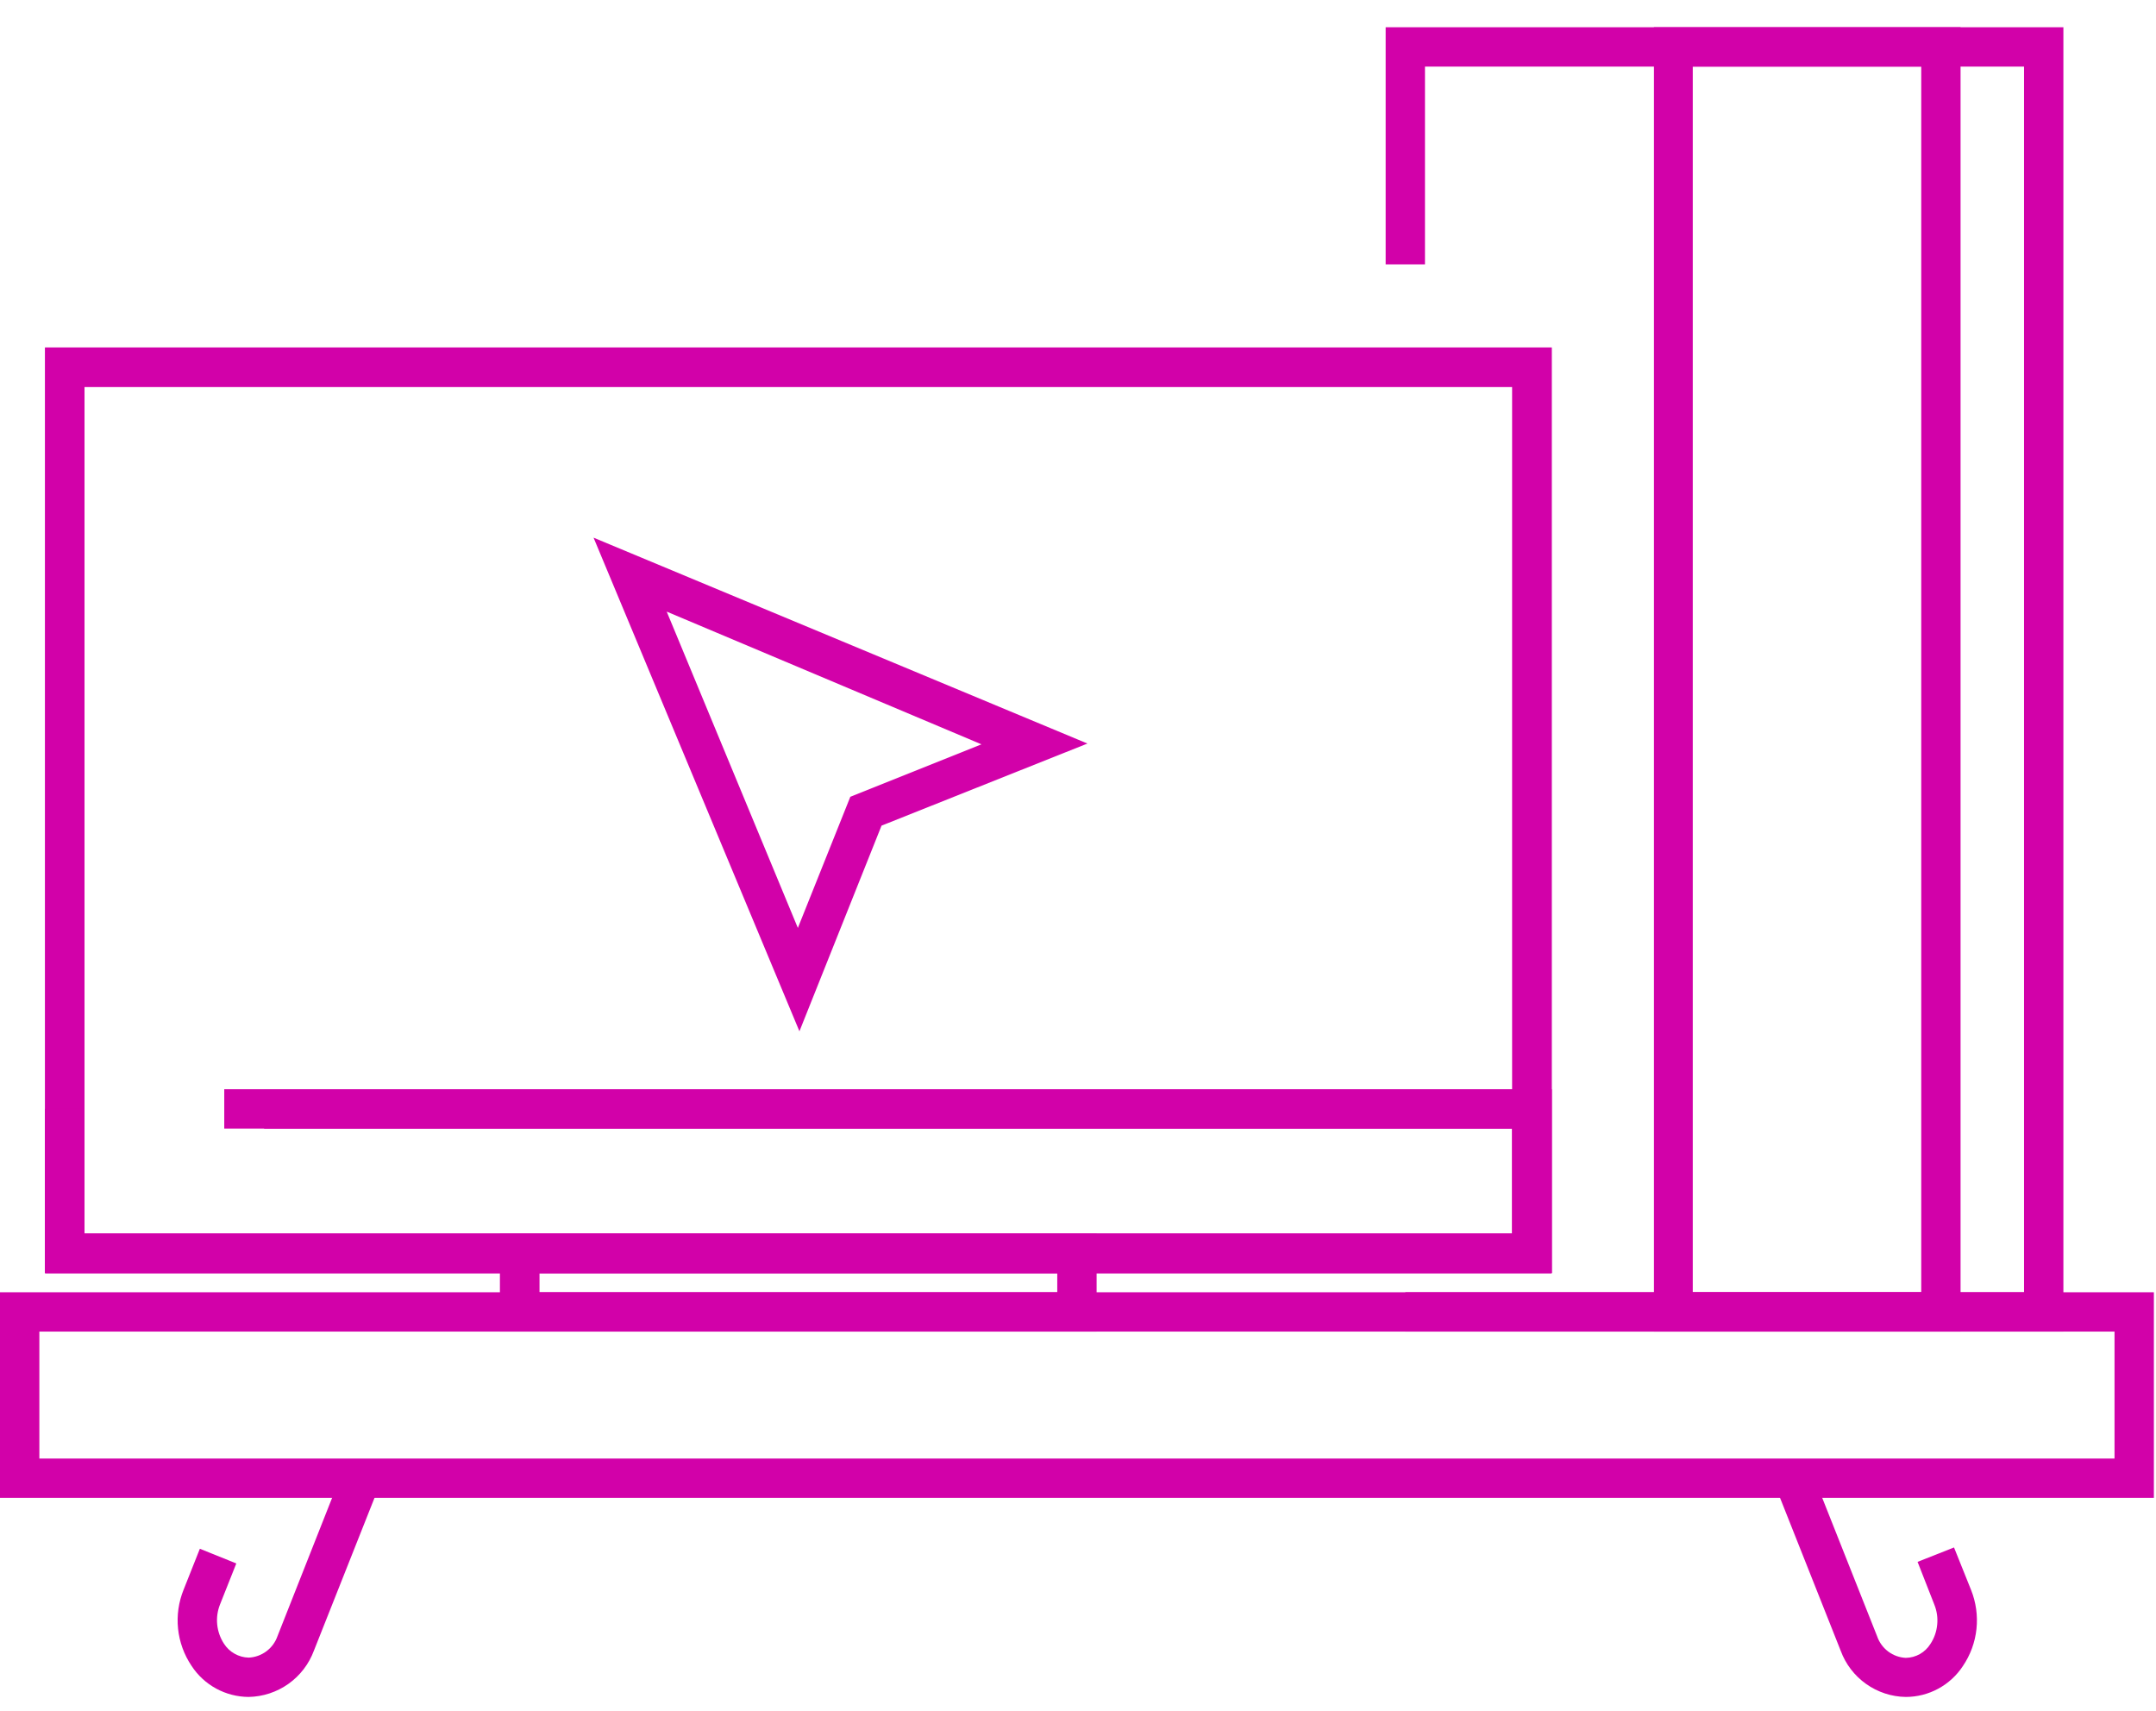 <svg width="63" height="50" viewBox="0 0 63 50" fill="none" xmlns="http://www.w3.org/2000/svg">
<path d="M57.289 38.91H41.065V37.761H56.14V1.946H41.639V7.725H40.49V0.796H57.289V38.91Z" fill="#D201A9"/>
<path d="M7.266 49.586C6.933 49.584 6.607 49.5 6.315 49.341C6.024 49.182 5.776 48.953 5.595 48.674C5.378 48.351 5.243 47.979 5.203 47.592C5.163 47.204 5.219 46.813 5.365 46.452L5.84 45.256L6.905 45.685L6.43 46.881C6.355 47.068 6.327 47.27 6.347 47.47C6.367 47.67 6.435 47.862 6.545 48.031C6.623 48.152 6.729 48.253 6.855 48.323C6.98 48.394 7.121 48.433 7.266 48.437C7.453 48.429 7.634 48.364 7.784 48.252C7.934 48.14 8.047 47.986 8.109 47.808L9.925 43.21L10.998 43.631L9.174 48.23C9.029 48.622 8.77 48.961 8.429 49.203C8.089 49.445 7.683 49.578 7.266 49.586Z" fill="#D201A9"/>
<path d="M55.688 49.586C55.272 49.58 54.868 49.447 54.529 49.206C54.189 48.965 53.931 48.628 53.787 48.237L51.963 43.639L53.028 43.217L54.852 47.816C54.913 47.992 55.025 48.146 55.174 48.258C55.323 48.37 55.502 48.435 55.688 48.444C55.832 48.442 55.974 48.404 56.1 48.333C56.225 48.262 56.331 48.161 56.408 48.038C56.519 47.87 56.587 47.678 56.606 47.477C56.627 47.277 56.598 47.075 56.523 46.889L56.033 45.639L57.098 45.218L57.596 46.459C57.741 46.821 57.795 47.213 57.754 47.6C57.713 47.988 57.577 48.359 57.358 48.682C57.177 48.959 56.929 49.187 56.637 49.345C56.346 49.503 56.019 49.586 55.688 49.586Z" fill="#D201A9"/>
<path d="M62.938 43.769H0V37.761H62.938V43.769ZM1.15 42.62H61.788V38.91H1.15V42.62Z" fill="#D201A9"/>
<path d="M45.341 37.201H1.318V10.154H45.341V37.201ZM2.468 36.051H44.191V11.304H2.468V36.051Z" fill="#D201A9"/>
<path d="M45.341 37.201H1.318V32.403H2.468V36.051H44.191V32.978H6.553V31.828H45.341V37.201Z" fill="#D201A9"/>
<path d="M45.341 37.201H1.318V10.154H45.341V37.201ZM2.468 36.051H44.191V11.304H2.468V36.051Z" fill="#D201A9"/>
<path d="M45.341 37.201H1.318V32.403H2.468V36.051H44.191V32.978H7.718V31.828H45.341V37.201Z" fill="#D201A9"/>
<path d="M32.044 38.91H14.608V36.051H32.044V38.91ZM15.765 37.761H30.894V37.201H15.765V37.761Z" fill="#D201A9"/>
<path d="M60.294 38.91H48.33V0.796H60.294V38.91ZM49.464 37.761H59.144V1.946H49.464V37.761Z" fill="#D201A9"/>
<path d="M23.36 30.135L17.344 15.711L31.776 21.727L25.759 24.126L23.36 30.135ZM19.482 17.872L23.314 27.115L24.847 23.283L28.679 21.75L19.482 17.872Z" fill="#D201A9"/>
</svg>
